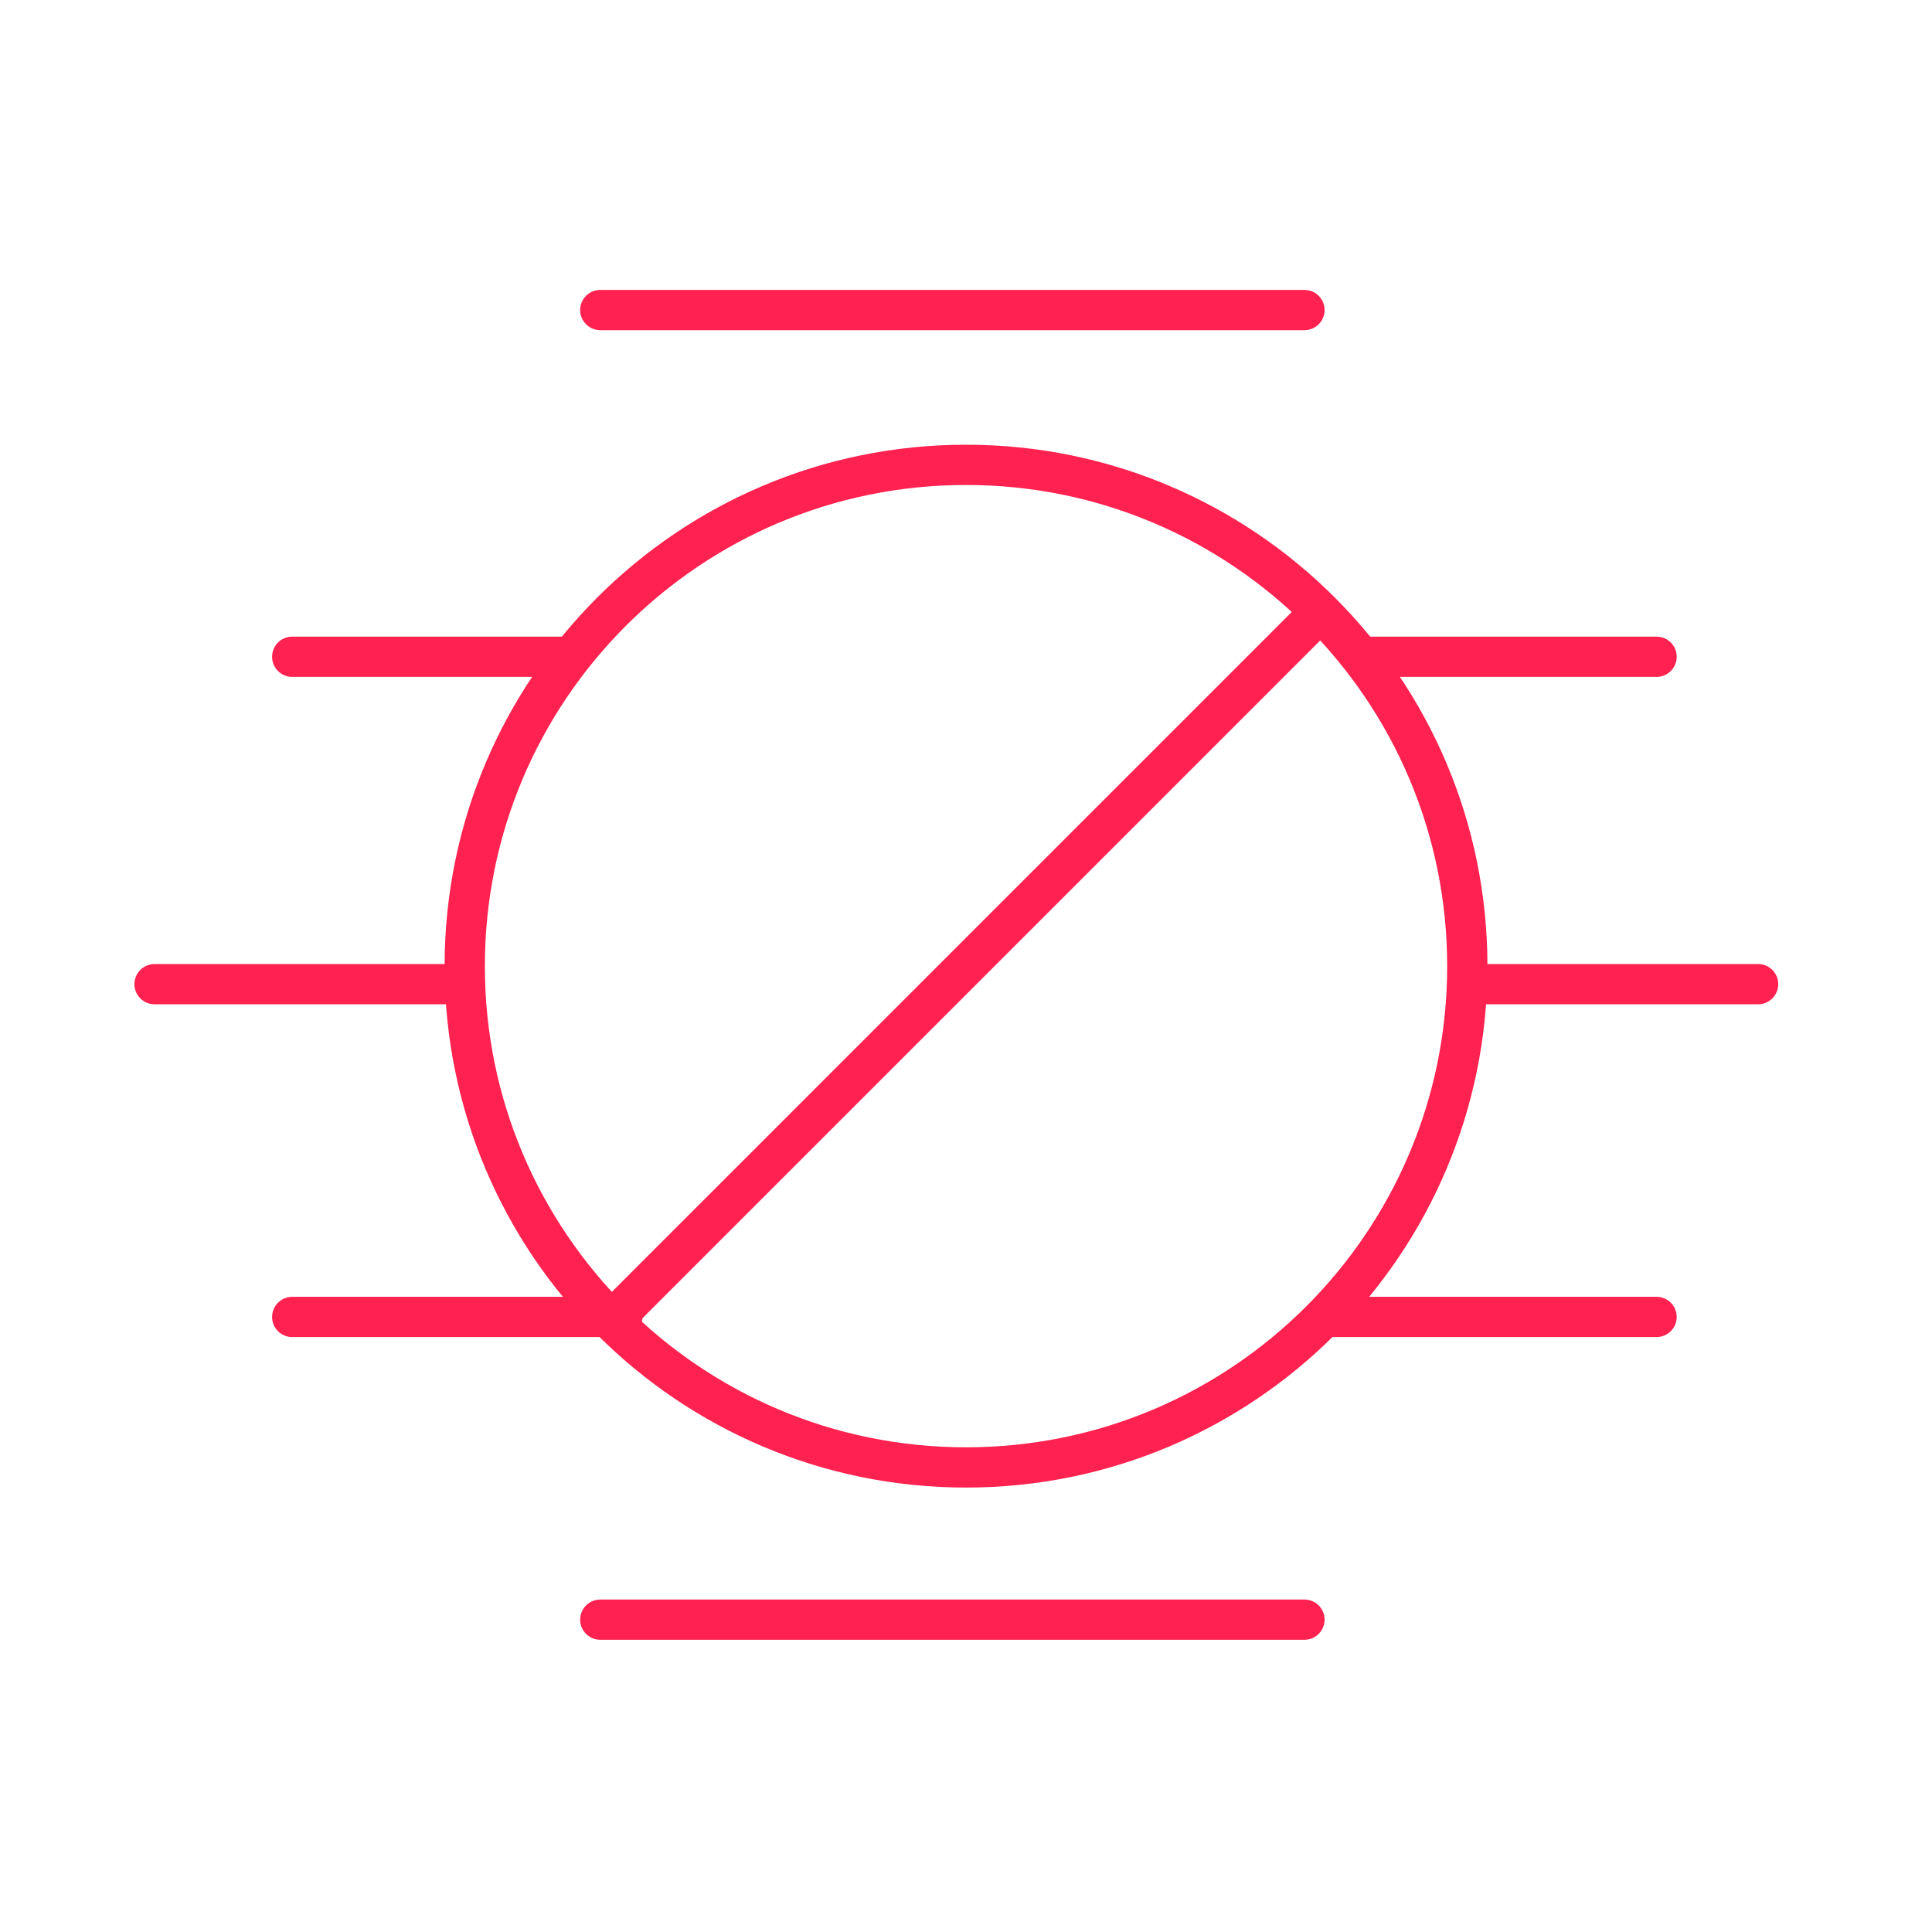 <svg xmlns="http://www.w3.org/2000/svg" width="48" height="48" viewBox="0 0 48 48" fill="none"><path fill-rule="evenodd" clip-rule="evenodd" d="M24.001 12.049C17.398 12.049 12.046 17.401 12.046 24.003C12.046 30.606 17.398 35.958 24.001 35.958C30.603 35.958 35.955 30.606 35.955 24.003C35.955 17.401 30.603 12.049 24.001 12.049ZM11.046 24.003C11.046 16.849 16.846 11.049 24.001 11.049C31.155 11.049 36.955 16.849 36.955 24.003C36.955 31.158 31.155 36.958 24.001 36.958C16.846 36.958 11.046 31.158 11.046 24.003Z" fill="#FF214F"></path><path fill-rule="evenodd" clip-rule="evenodd" d="M33.135 14.87C33.33 15.065 33.33 15.381 33.135 15.577L15.574 33.138C15.379 33.333 15.062 33.333 14.867 33.138C14.671 32.943 14.671 32.626 14.867 32.431L32.428 14.87C32.623 14.674 32.94 14.674 33.135 14.87Z" fill="#FF214F"></path><path fill-rule="evenodd" clip-rule="evenodd" d="M14.414 7.703C14.414 7.426 14.638 7.203 14.914 7.203H32.409C32.685 7.203 32.909 7.426 32.909 7.703C32.909 7.979 32.685 8.203 32.409 8.203H14.914C14.638 8.203 14.414 7.979 14.414 7.703Z" fill="#FF214F"></path><path fill-rule="evenodd" clip-rule="evenodd" d="M33.549 16.317C33.549 16.041 33.773 15.817 34.049 15.817H41.157C41.433 15.817 41.657 16.041 41.657 16.317C41.657 16.593 41.433 16.817 41.157 16.817H34.049C33.773 16.817 33.549 16.593 33.549 16.317Z" fill="#FF214F"></path><path fill-rule="evenodd" clip-rule="evenodd" d="M6.76 16.317C6.76 16.041 6.984 15.817 7.26 15.817H13.98C14.256 15.817 14.48 16.041 14.48 16.317C14.48 16.593 14.256 16.817 13.98 16.817H7.26C6.984 16.817 6.76 16.593 6.76 16.317Z" fill="#FF214F"></path><path fill-rule="evenodd" clip-rule="evenodd" d="M14.414 40.24C14.414 39.964 14.638 39.74 14.914 39.74H32.409C32.685 39.74 32.909 39.964 32.909 40.24C32.909 40.516 32.685 40.74 32.409 40.74H14.914C14.638 40.74 14.414 40.516 14.414 40.24Z" fill="#FF214F"></path><path fill-rule="evenodd" clip-rule="evenodd" d="M6.76 32.719C6.76 32.443 6.984 32.219 7.26 32.219H15.461C15.737 32.219 15.961 32.443 15.961 32.719C15.961 32.995 15.737 33.219 15.461 33.219H7.26C6.984 33.219 6.76 32.995 6.76 32.719Z" fill="#FF214F"></path><path fill-rule="evenodd" clip-rule="evenodd" d="M32.456 32.719C32.456 32.443 32.68 32.219 32.956 32.219H41.157C41.433 32.219 41.657 32.443 41.657 32.719C41.657 32.995 41.433 33.219 41.157 33.219H32.956C32.68 33.219 32.456 32.995 32.456 32.719Z" fill="#FF214F"></path><path fill-rule="evenodd" clip-rule="evenodd" d="M35.98 24.451C35.98 24.175 36.204 23.951 36.48 23.951H43.68C43.956 23.951 44.18 24.175 44.18 24.451C44.18 24.727 43.956 24.951 43.68 24.951H36.48C36.204 24.951 35.98 24.727 35.98 24.451Z" fill="#FF214F"></path><path fill-rule="evenodd" clip-rule="evenodd" d="M3.34 24.451C3.34 24.175 3.564 23.951 3.84 23.951H11.04C11.316 23.951 11.54 24.175 11.54 24.451C11.54 24.727 11.316 24.951 11.04 24.951H3.84C3.564 24.951 3.34 24.727 3.34 24.451Z" fill="#FF214F"></path></svg>